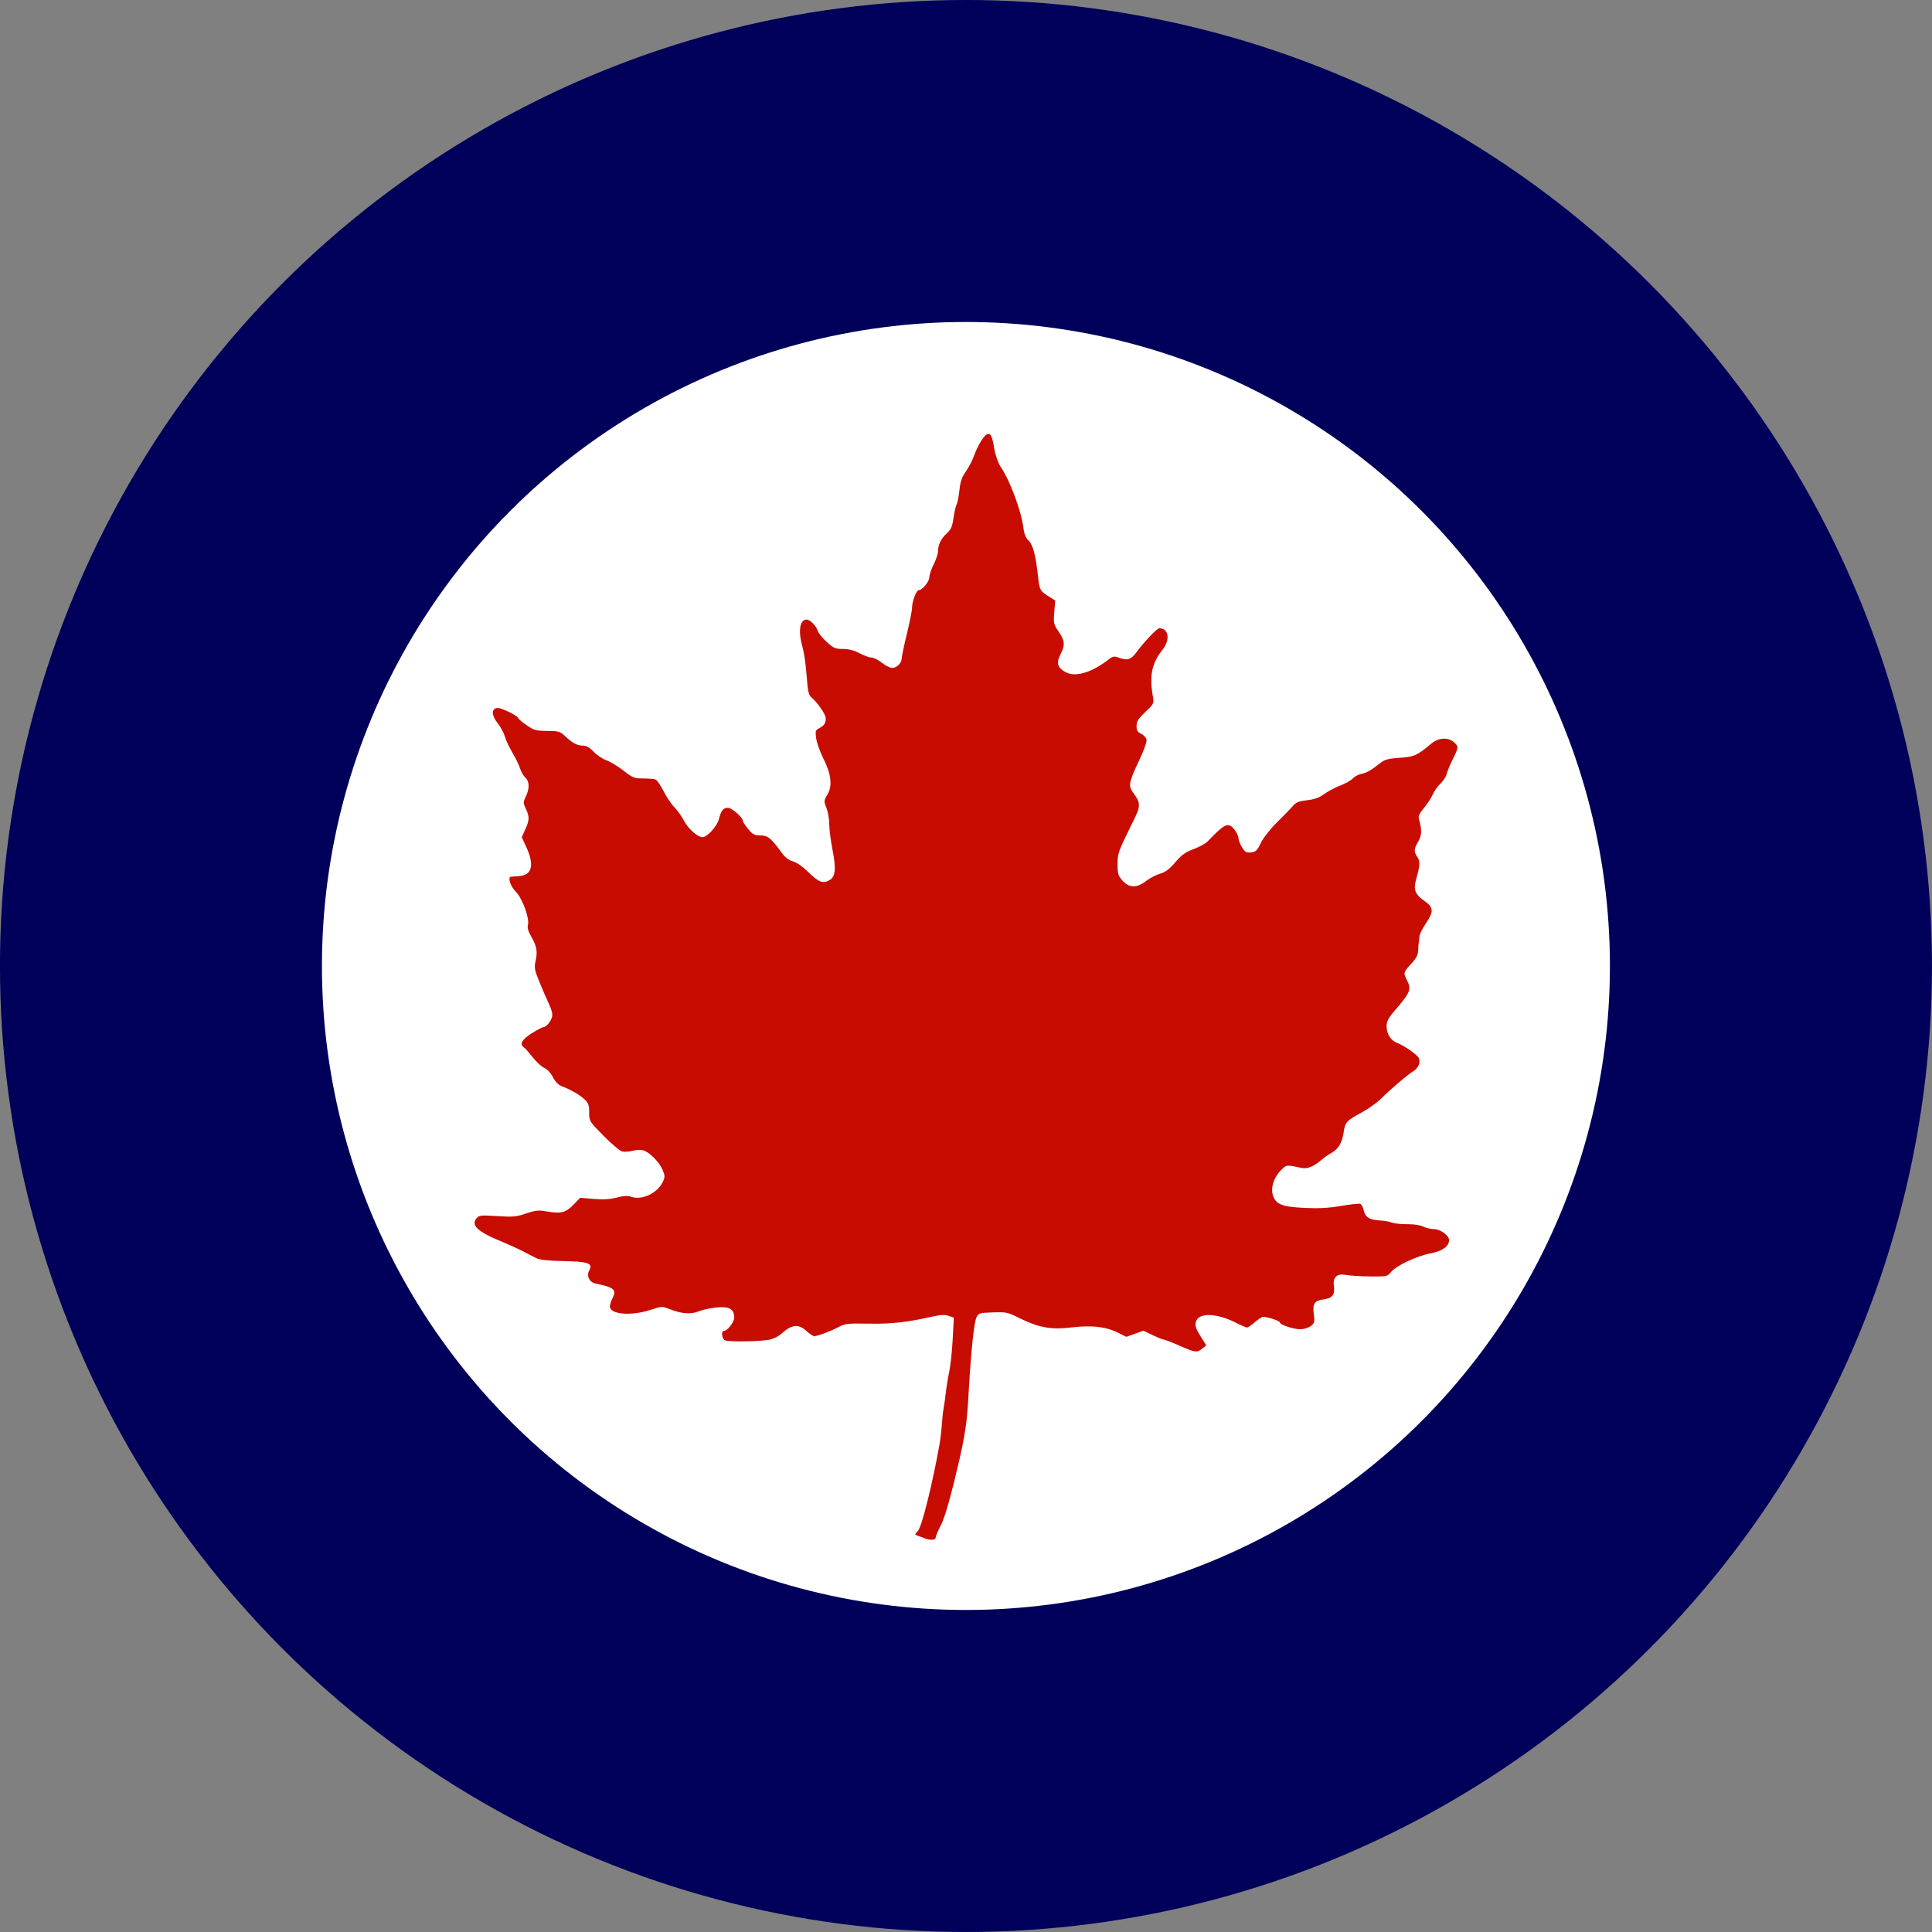 <?xml version="1.0" encoding="UTF-8" standalone="no"?>
<!-- Created with Inkscape (http://www.inkscape.org/) -->

<svg
   xmlns:dc="http://purl.org/dc/elements/1.1/"
   xmlns:cc="http://creativecommons.org/ns#"
   xmlns:rdf="http://www.w3.org/1999/02/22-rdf-syntax-ns#"
   xmlns:svg="http://www.w3.org/2000/svg"
   xmlns="http://www.w3.org/2000/svg"
   xmlns:sodipodi="http://sodipodi.sourceforge.net/DTD/sodipodi-0.dtd"
   xmlns:inkscape="http://www.inkscape.org/namespaces/inkscape"
   sodipodi:docname="Roundel_of_the_Royal_Canadian_Air_Force_(1946-1965).svg"
   y="0"
   x="0"
   version="1.0"
   inkscape:version="0.47 r22583"
   sodipodi:version="0.32"
   id="svg1476"
   height="600"
   width="600"
   inkscape:output_extension="org.inkscape.output.svg.inkscape">
  <rect width="100%" height="100%" fill="#808080" stroke="none"/>
  <defs
     id="defs3">
    <inkscape:perspective
       inkscape:persp3d-origin="300 : 400 : 1"
       inkscape:vp_z="700 : 600 : 1"
       inkscape:vp_y="0 : 1000 : 0"
       inkscape:vp_x="-50 : 600 : 1"
       id="perspective2952"
       sodipodi:type="inkscape:persp3d" />
    <inkscape:perspective
       inkscape:persp3d-origin="300 : 400 : 1"
       inkscape:vp_z="700 : 600 : 1"
       inkscape:vp_y="0 : 1000 : 0"
       inkscape:vp_x="-50 : 600 : 1"
       id="perspective2969"
       sodipodi:type="inkscape:persp3d" />
  </defs>
  <sodipodi:namedview
     inkscape:window-y="-8"
     inkscape:window-x="-8"
     inkscape:window-height="1004"
     inkscape:window-width="1280"
     inkscape:current-layer="layer1"
     inkscape:document-units="px"
     inkscape:cy="190.48421"
     inkscape:cx="-198.67195"
     inkscape:zoom="0.35"
     inkscape:pageshadow="2"
     inkscape:pageopacity="0.0"
     borderopacity="1.0"
     bordercolor="#666666"
     pagecolor="#ffffff"
     id="base"
     showgrid="false"
     inkscape:showpageshadow="false"
     inkscape:window-maximized="1" />
  <g
     id="layer1"
     inkscape:groupmode="layer"
     inkscape:label="Layer 1"
     transform="translate(4.7e-5,300)">
    <circle
       id="circle1321"
       style="fill:#00005b;fill-opacity:1;stroke:none;stroke-width:1px;stroke-opacity:1"
       r="27.5"
       cy="36"
       cx="108"
       sodipodi:cx="108"
       sodipodi:cy="36"
       sodipodi:rx="27.5"
       sodipodi:ry="27.5"
       transform="matrix(10.909,0,0,10.909,-878.182,-392.727)"
       d="M 135.5,36 C 135.5,51.188 123.188,63.5 108,63.5 92.812,63.5 80.5,51.188 80.5,36 80.5,20.812 92.812,8.5 108,8.5 c 15.188,0 27.5,12.312 27.5,27.5 z" />
    <circle
       id="circle1323"
       style="fill:#ffffff;fill-opacity:1;stroke:none;stroke-width:1px;stroke-opacity:1"
       r="16.5"
       cy="36"
       cx="108"
       sodipodi:cx="108"
       sodipodi:cy="36"
       sodipodi:rx="16.5"
       sodipodi:ry="16.5"
       transform="matrix(12.121,0,0,12.121,-1009.091,-436.363)"
       d="m 124.5,36 c 0,9.113 -7.387,16.5 -16.5,16.5 -9.113,0 -16.5,-7.387 -16.5,-16.5 0,-9.113 7.387,-16.5 16.5,-16.5 9.113,0 16.5,7.387 16.5,16.5 z" />
    <path
       style="fill:#c80c02;fill-opacity:1"
       d="M 287.1,177.714 C 286.51,177.463 285.569,177.111 285.009,176.932 C 284.02,176.614 284.022,176.57 285.083,175.412 C 286.356,174.023 289.73,160.065 291.738,148.754 C 292.498,144.477 292.628,139.771 292.901,138.296 C 293.174,136.822 293.555,134.167 293.749,132.398 C 293.942,130.628 294.414,127.732 294.799,125.962 C 295.183,124.193 295.662,119.699 295.862,115.977 L 296.227,109.21 L 294.637,108.656 C 293.471,108.249 292.136,108.306 289.627,108.867 C 281.529,110.679 276.886,111.197 269.85,111.074 C 263.256,110.958 262.411,111.053 260.381,112.139 C 257.998,113.413 253.905,114.948 252.856,114.961 C 252.506,114.965 251.427,114.245 250.458,113.36 C 247.882,111.007 245.805,111.291 242.351,114.468 C 241.827,114.95 240.472,115.622 239.34,115.961 C 237.197,116.603 226.595,116.82 225.116,116.252 C 224.246,115.919 223.901,113.36 224.725,113.36 C 225.876,113.36 228.021,110.639 228.021,109.179 C 228.021,106.52 226.457,105.645 222.439,106.057 C 220.538,106.251 218.079,106.789 216.973,107.251 C 214.618,108.235 211.686,108.023 208.092,106.61 C 205.623,105.639 205.545,105.641 201.925,106.82 C 195.961,108.761 189.41,108.196 189.41,105.74 C 189.41,105.183 189.77,104.03 190.211,103.179 C 191.579,100.532 190.752,99.813 184.968,98.623 C 183.046,98.227 182.076,96.271 182.972,94.596 C 184.194,92.313 182.822,91.802 175.037,91.645 C 170.246,91.548 167.587,91.261 166.537,90.726 C 165.697,90.298 163.804,89.323 162.329,88.56 C 160.854,87.796 157.838,86.428 155.626,85.519 C 148.269,82.498 146.14,80.473 148.043,78.307 C 148.836,77.405 149.457,77.343 154.411,77.672 C 159.238,77.993 160.316,77.896 163.364,76.867 C 166.376,75.85 167.236,75.769 169.946,76.246 C 174.182,76.992 175.749,76.581 178.135,74.099 L 180.167,71.983 L 184.387,72.335 C 187.346,72.581 189.486,72.456 191.552,71.914 C 193.66,71.362 194.93,71.293 196.011,71.67 C 199.353,72.835 204.16,70.575 205.832,67.054 C 206.552,65.539 206.544,65.149 205.761,63.283 C 204.732,60.83 201.596,57.707 199.678,57.225 C 198.933,57.038 197.464,57.115 196.413,57.395 C 195.363,57.675 193.929,57.769 193.227,57.604 C 192.525,57.438 189.931,55.256 187.463,52.755 C 183.026,48.258 182.975,48.177 182.975,45.491 C 182.975,43.222 182.732,42.544 181.5,41.381 C 180.033,39.995 177.052,38.293 174.283,37.26 C 173.412,36.935 172.379,35.834 171.705,34.512 C 171.045,33.219 169.953,32.043 169.065,31.67 C 168.232,31.32 166.568,29.79 165.367,28.27 C 164.165,26.75 162.93,25.351 162.621,25.16 C 161.251,24.313 162.173,22.744 165.127,20.896 C 166.814,19.841 168.466,18.978 168.798,18.978 C 169.615,18.978 170.966,17.378 171.429,15.861 C 171.682,15.029 171.377,13.707 170.499,11.839 C 169.78,10.309 168.43,7.189 167.5,4.905 C 165.977,1.168 165.862,0.511 166.354,-1.681 C 166.994,-4.54 166.675,-6.207 164.893,-9.294 C 164.047,-10.759 163.712,-11.95 163.941,-12.671 C 164.559,-14.62 162.243,-21.024 160.169,-23.098 C 158.472,-24.795 157.595,-27.578 158.709,-27.733 C 158.93,-27.764 160.03,-27.846 161.152,-27.916 C 165.229,-28.17 166.033,-31.319 163.451,-36.925 L 162.032,-40.006 L 163.119,-42.392 C 164.441,-45.295 164.472,-46.388 163.302,-48.841 C 162.455,-50.619 162.455,-50.855 163.302,-52.632 C 164.5,-55.144 164.445,-57.326 163.153,-58.494 C 162.575,-59.018 161.828,-60.322 161.494,-61.393 C 161.16,-62.463 160.091,-64.666 159.118,-66.288 C 158.144,-67.91 157.1,-70.144 156.797,-71.252 C 156.494,-72.36 155.486,-74.227 154.557,-75.4 C 152.604,-77.866 152.541,-79.868 154.41,-80.133 C 155.571,-80.298 160.987,-77.651 160.988,-76.917 C 160.988,-76.717 162.134,-75.76 163.535,-74.79 C 165.828,-73.203 166.468,-73.025 169.94,-73.009 C 173.515,-72.993 173.928,-72.869 175.571,-71.313 C 177.796,-69.207 179.29,-68.433 181.134,-68.433 C 182.095,-68.433 183.18,-67.798 184.366,-66.54 C 185.348,-65.498 187.139,-64.298 188.345,-63.873 C 189.55,-63.447 191.928,-62.007 193.627,-60.672 C 196.456,-58.449 196.97,-58.244 199.723,-58.244 C 201.376,-58.244 203.108,-58.099 203.571,-57.921 C 204.034,-57.744 205.161,-56.115 206.075,-54.301 C 206.99,-52.488 208.482,-50.262 209.392,-49.353 C 210.302,-48.445 211.669,-46.524 212.43,-45.083 C 213.752,-42.582 216.657,-40.011 218.161,-40.011 C 219.611,-40.011 222.642,-43.321 223.24,-45.557 C 223.983,-48.339 224.616,-49.128 226.105,-49.128 C 227.257,-49.128 230.702,-46.086 230.702,-45.068 C 230.702,-44.781 231.444,-43.646 232.35,-42.547 C 233.749,-40.85 234.321,-40.548 236.13,-40.548 C 238.44,-40.548 239.489,-39.706 242.652,-35.314 C 243.791,-33.733 244.893,-32.87 246.231,-32.51 C 247.41,-32.192 249.341,-30.832 251.173,-29.029 C 254.185,-26.064 255.535,-25.544 257.495,-26.593 C 259.447,-27.638 259.722,-30.004 258.577,-35.9 C 257.995,-38.898 257.518,-42.614 257.517,-44.156 C 257.516,-45.699 257.128,-47.929 256.655,-49.112 C 255.83,-51.173 255.844,-51.345 256.982,-53.274 C 258.568,-55.962 258.146,-59.586 255.676,-64.502 C 254.663,-66.517 253.674,-69.29 253.476,-70.665 C 253.152,-72.925 253.239,-73.228 254.378,-73.829 C 255.967,-74.666 256.425,-75.352 256.435,-76.911 C 256.443,-78.125 253.948,-81.768 251.942,-83.472 C 251.117,-84.172 250.846,-85.44 250.504,-90.193 C 250.272,-93.415 249.704,-97.37 249.241,-98.983 C 247.824,-103.92 248.347,-107.581 250.47,-107.581 C 251.597,-107.581 253.489,-105.661 253.989,-104.01 C 254.181,-103.374 255.41,-101.866 256.72,-100.659 C 258.84,-98.704 259.392,-98.464 261.765,-98.464 C 263.578,-98.464 265.237,-98.035 266.952,-97.123 C 268.339,-96.386 270.007,-95.783 270.66,-95.783 C 271.313,-95.783 272.758,-95.059 273.872,-94.174 C 274.985,-93.289 276.429,-92.565 277.08,-92.565 C 278.502,-92.565 280.039,-94.126 280.039,-95.57 C 280.039,-96.144 280.763,-99.579 281.648,-103.202 C 282.532,-106.826 283.256,-110.508 283.256,-111.384 C 283.256,-113.234 284.586,-116.697 285.296,-116.697 C 286.384,-116.697 288.619,-119.397 288.619,-120.711 C 288.619,-121.472 289.222,-123.286 289.96,-124.741 C 290.697,-126.196 291.3,-127.982 291.3,-128.71 C 291.3,-130.787 292.226,-132.711 294.008,-134.339 C 295.33,-135.546 295.738,-136.468 296.107,-139.082 C 296.359,-140.867 296.797,-142.774 297.08,-143.321 C 297.363,-143.867 297.759,-145.883 297.96,-147.8 C 298.238,-150.443 298.72,-151.842 299.954,-153.583 C 300.849,-154.847 301.985,-157.019 302.477,-158.41 C 303.581,-161.531 305.542,-164.755 306.577,-165.152 C 307.663,-165.569 308.096,-164.685 308.794,-160.625 C 309.152,-158.543 309.982,-156.216 310.815,-154.957 C 313.792,-150.458 317.19,-141.252 317.863,-135.858 C 318.075,-134.158 318.606,-132.9 319.448,-132.104 C 320.783,-130.843 321.681,-127.429 322.383,-120.943 C 322.838,-116.742 322.97,-116.494 325.636,-114.811 L 327.706,-113.504 L 327.414,-109.872 C 327.14,-106.463 327.223,-106.092 328.775,-103.827 C 330.732,-100.97 330.83,-99.707 329.324,-96.756 C 327.964,-94.089 328.445,-92.537 331.051,-91.19 C 334.08,-89.623 339.211,-91.199 344.42,-95.295 C 345.55,-96.183 346.049,-96.273 347.27,-95.809 C 350.068,-94.746 351.248,-95.099 353.006,-97.526 C 355.174,-100.519 359.337,-104.899 360.014,-104.899 C 362.96,-104.899 363.506,-101.331 361.035,-98.222 C 357.65,-93.963 356.883,-90.105 358.086,-83.398 C 358.408,-81.599 358.248,-81.296 355.701,-78.885 C 353.498,-76.799 352.971,-75.959 352.971,-74.541 C 352.971,-73.15 353.28,-72.634 354.445,-72.077 C 355.256,-71.69 355.995,-70.849 356.087,-70.208 C 356.178,-69.568 355.142,-66.715 353.785,-63.867 C 350.6,-57.186 350.353,-55.929 351.834,-53.926 C 354.294,-50.598 354.309,-49.812 351.996,-45.114 C 347.175,-35.326 347.072,-35.04 347.072,-31.566 C 347.072,-28.65 347.266,-28.013 348.613,-26.506 C 350.676,-24.197 353.045,-24.167 355.952,-26.415 C 357.114,-27.314 359.062,-28.328 360.281,-28.67 C 361.909,-29.126 363.162,-30.069 364.998,-32.218 C 366.97,-34.527 368.171,-35.39 370.681,-36.306 C 372.432,-36.944 374.412,-38.037 375.081,-38.735 C 380.442,-44.324 381.445,-44.764 383.36,-42.372 C 384.045,-41.516 384.607,-40.333 384.61,-39.743 C 384.612,-39.153 385.101,-37.871 385.697,-36.895 C 386.613,-35.392 387.045,-35.144 388.502,-35.286 C 389.986,-35.43 390.411,-35.837 391.573,-38.232 C 392.346,-39.825 394.525,-42.589 396.676,-44.708 C 398.741,-46.742 400.941,-49.016 401.566,-49.762 C 402.455,-50.824 403.398,-51.197 405.908,-51.481 C 408.211,-51.742 409.707,-52.279 411.217,-53.39 C 412.373,-54.241 414.614,-55.428 416.197,-56.03 C 417.779,-56.631 419.531,-57.614 420.09,-58.213 C 420.649,-58.813 421.763,-59.438 422.566,-59.602 C 424.38,-59.972 425.787,-60.747 428.325,-62.775 C 430.042,-64.146 430.884,-64.395 434.673,-64.655 C 439.226,-64.968 440.07,-65.348 444.556,-69.104 C 446.75,-70.94 449.801,-71.107 451.542,-69.485 C 453.033,-68.096 453.023,-67.946 451.184,-64.262 C 450.342,-62.574 449.483,-60.493 449.276,-59.637 C 449.07,-58.781 448.186,-57.414 447.314,-56.599 C 446.441,-55.784 445.382,-54.29 444.959,-53.279 C 444.537,-52.268 443.317,-50.395 442.249,-49.116 C 440.853,-47.446 440.4,-46.479 440.64,-45.68 C 441.62,-42.419 441.569,-40.563 440.449,-38.664 C 439.082,-36.347 439.037,-35.562 440.175,-33.826 C 441.08,-32.444 441.022,-31.286 439.836,-27.109 C 438.883,-23.754 439.396,-22.302 442.24,-20.297 C 445.254,-18.172 445.347,-16.99 442.795,-13.198 C 441.763,-11.664 440.881,-9.89 440.836,-9.256 C 440.791,-8.622 440.698,-7.862 440.63,-7.567 C 440.561,-7.272 440.478,-6.121 440.443,-5.008 C 440.396,-3.441 439.898,-2.461 438.237,-0.658 C 435.828,1.955 435.773,2.157 436.893,4.303 C 438.412,7.217 438.052,8.15 433.253,13.718 C 431.16,16.146 430.622,17.164 430.622,18.691 C 430.622,21.034 431.915,23.134 433.8,23.85 C 436.239,24.778 440.35,27.686 440.676,28.715 C 441.159,30.236 440.486,31.676 438.792,32.749 C 436.897,33.949 431.759,38.341 428.844,41.252 C 427.652,42.443 424.994,44.334 422.938,45.454 C 418.075,48.105 417.792,48.417 417.272,51.708 C 416.749,55.016 415.66,56.837 413.483,58.042 C 412.602,58.53 411.235,59.487 410.445,60.167 C 408.062,62.223 406.042,63.078 404.381,62.734 C 399.412,61.704 399.615,61.688 397.991,63.245 C 395.634,65.503 394.527,68.815 395.324,71.229 C 396.256,74.052 398.123,74.791 405.187,75.132 C 409.491,75.34 412.63,75.167 416.442,74.514 C 419.35,74.015 422.042,73.727 422.425,73.874 C 422.807,74.02 423.277,74.856 423.469,75.73 C 423.962,77.976 425.235,78.842 428.267,78.997 C 429.715,79.07 431.525,79.378 432.289,79.68 C 433.053,79.982 435.215,80.211 437.093,80.189 C 439.118,80.165 441.125,80.469 442.026,80.935 C 442.862,81.367 444.367,81.721 445.371,81.721 C 447.305,81.721 450.034,83.703 450.034,85.108 C 450.034,87.052 447.93,88.563 444.28,89.24 C 439.996,90.035 433.62,93.049 431.986,95.051 C 430.872,96.417 430.641,96.466 425.551,96.41 C 422.647,96.378 419.288,96.173 418.085,95.954 C 415.143,95.418 413.872,96.592 414.26,99.486 C 414.616,102.137 413.78,103.173 410.982,103.548 C 408.187,103.923 407.563,104.924 408.024,108.292 C 408.333,110.541 408.229,110.927 407.082,111.809 C 406.369,112.357 404.899,112.805 403.792,112.812 C 401.735,112.824 397.481,111.405 397.481,110.707 C 397.481,110.168 393.109,108.767 392.13,108.991 C 391.694,109.091 390.54,109.874 389.564,110.73 C 388.589,111.587 387.565,112.288 387.289,112.288 C 387.013,112.288 385.393,111.583 383.688,110.721 C 377.752,107.72 372.124,107.621 371.4,110.504 C 371.062,111.853 371.395,112.742 373.455,115.986 L 374.612,117.808 L 373.385,118.802 C 371.725,120.146 371.229,120.084 366.304,117.918 C 363.956,116.886 361.791,116.042 361.492,116.042 C 361.193,116.042 359.628,115.417 358.014,114.653 L 355.08,113.265 L 352.438,114.216 L 349.795,115.166 L 346.959,113.766 C 343.31,111.966 338.85,111.509 332.425,112.276 C 326.34,113.002 322.39,112.255 316.386,109.242 C 313.004,107.545 312.444,107.429 308.332,107.574 C 304.18,107.72 303.874,107.813 303.252,109.113 C 302.523,110.639 301.661,118.592 300.934,130.521 C 300.486,137.865 300.472,142.381 298.014,153.044 C 296.111,161.298 293.757,170.714 292.162,173.747 C 291.295,175.394 290.586,177.079 290.586,177.492 C 290.586,178.32 288.798,178.434 287.1,177.714 z"
       id="path2960"
       sodipodi:nodetypes="csssssscccsssssssssssssssssssssssssscccsssssssssssssssssssssssssscccssssssssssssssssssssssssssssssssssssssssssssssssssssssssssssssssssssscccssssssssssssssssssssssssssssssssssssssssssssssssssssssssssssssssssssssssssssssssssssssssssssscccsscccccssssssssc" />
  </g>
</svg>
